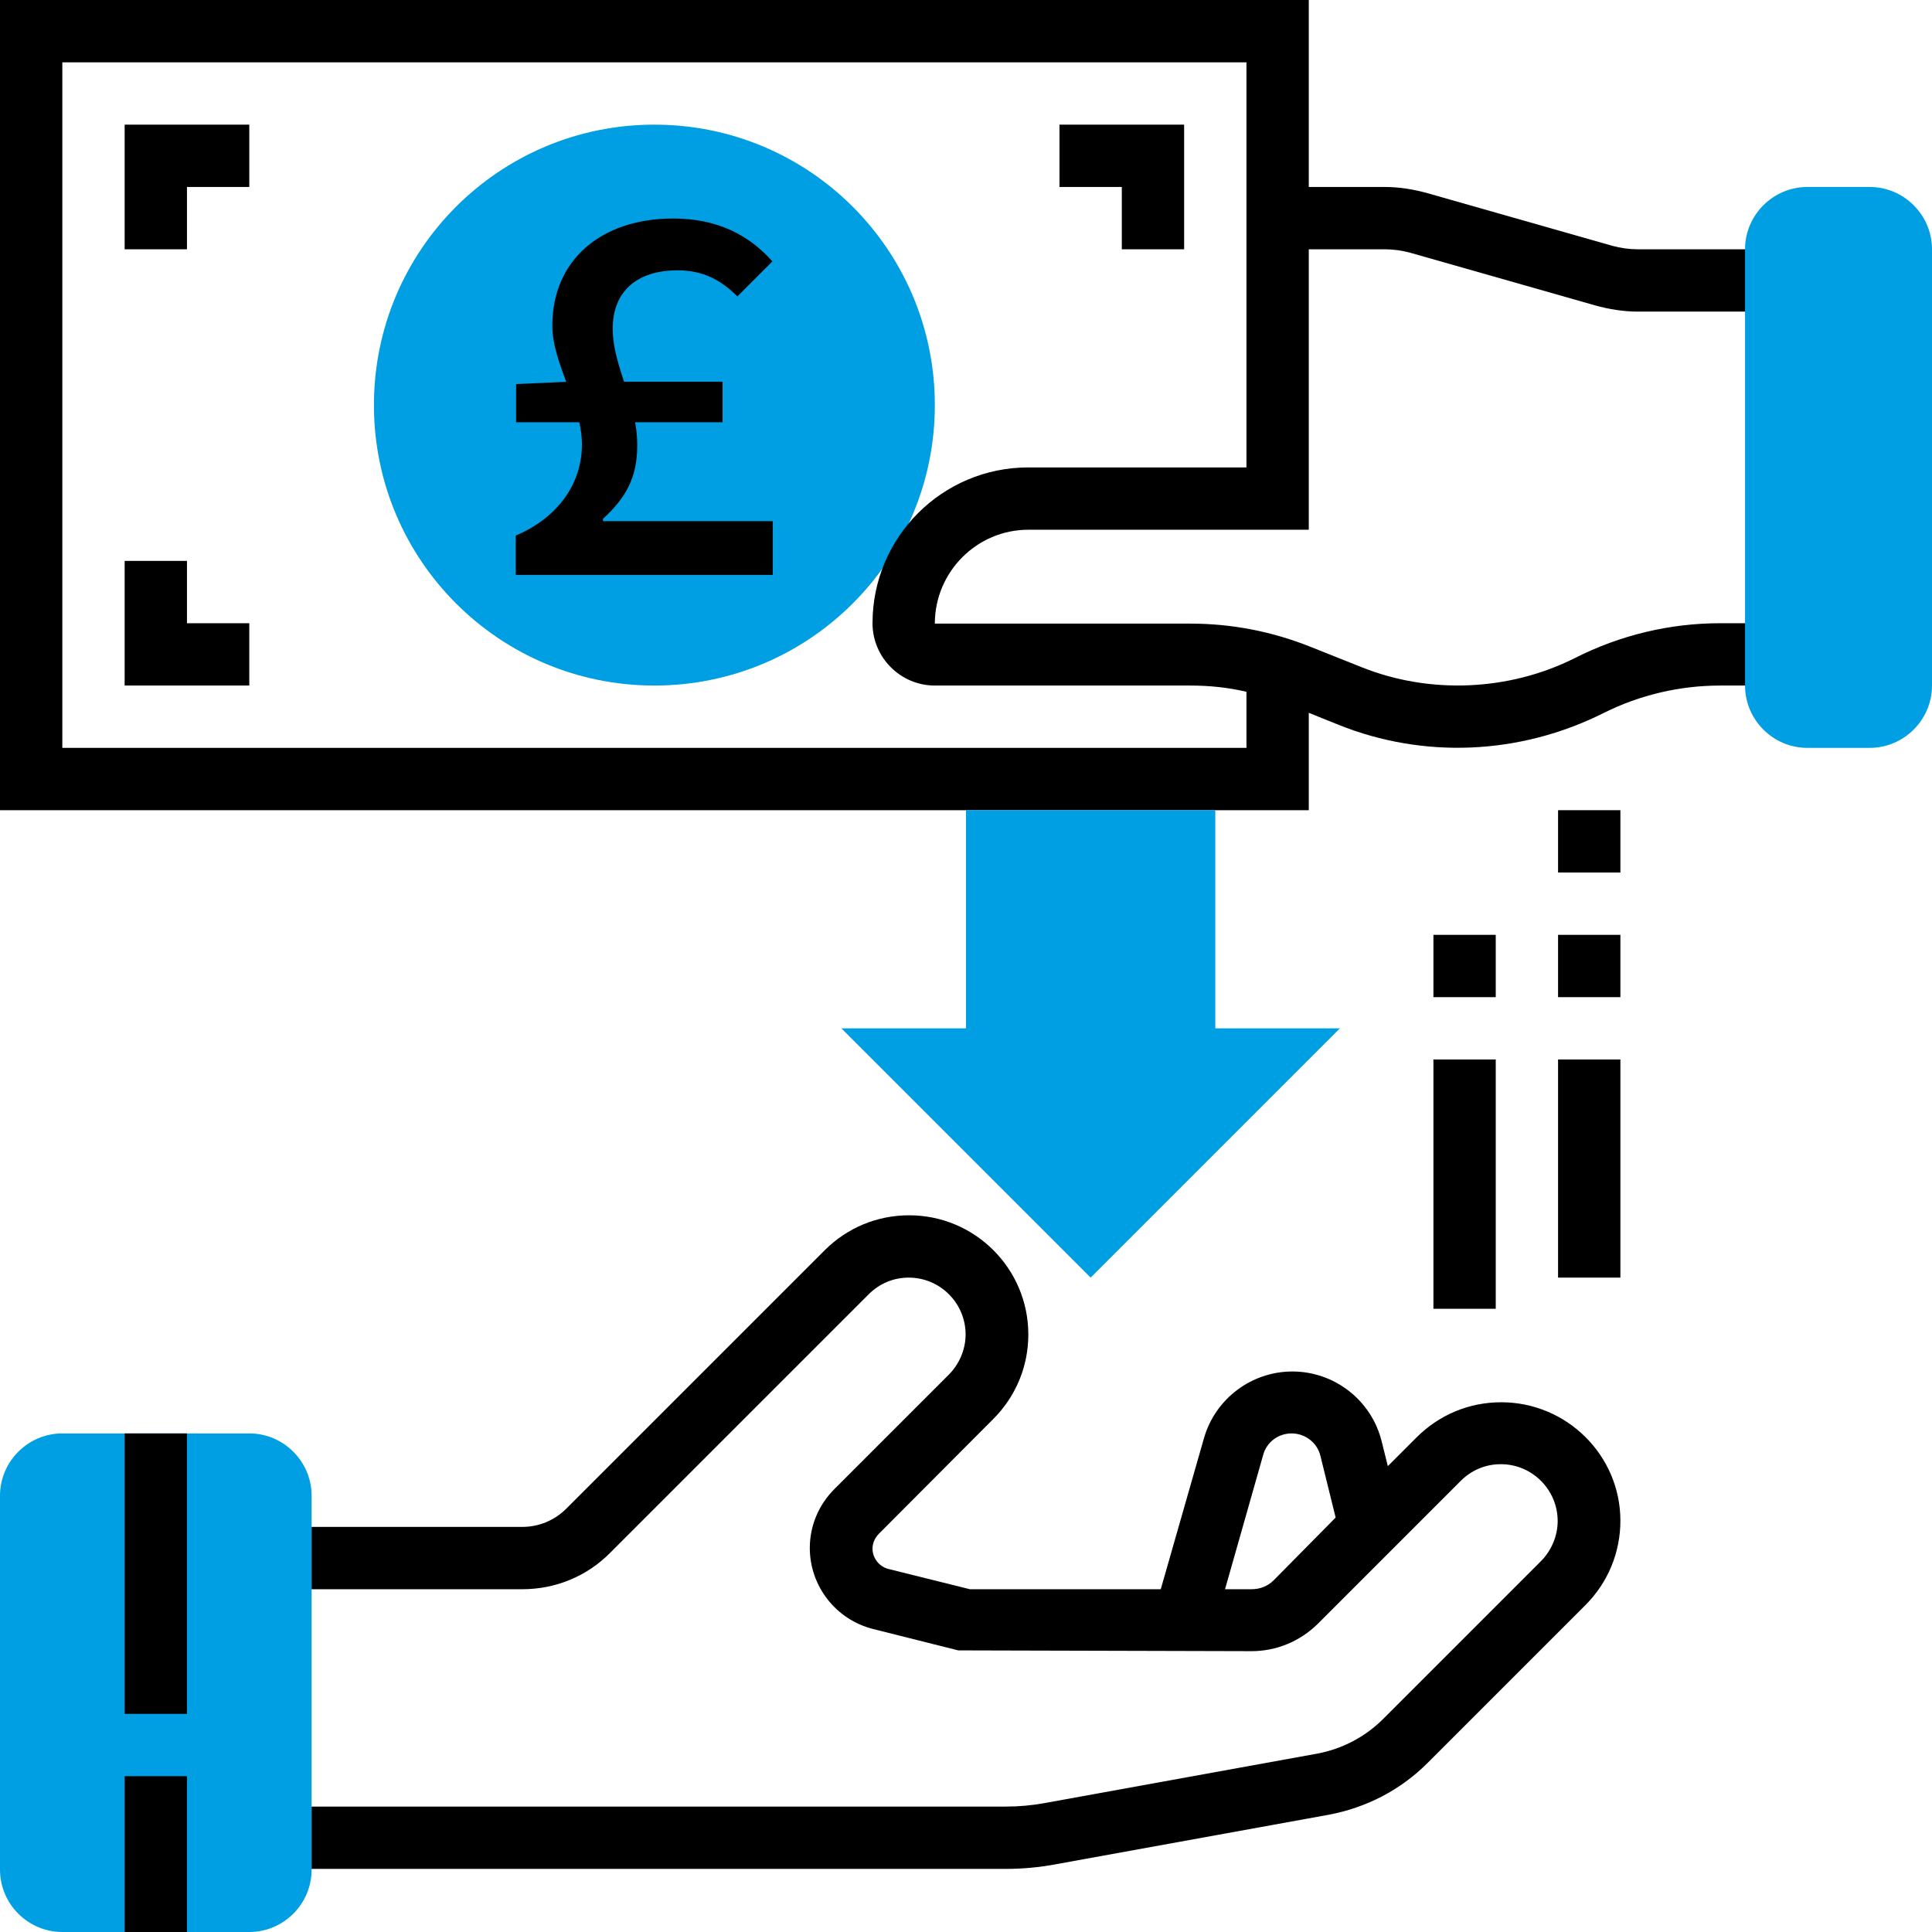 <?xml version="1.0" encoding="utf-8"?>
<!-- Generator: Adobe Illustrator 25.4.1, SVG Export Plug-In . SVG Version: 6.00 Build 0)  -->
<svg version="1.1" id="Layer_1" xmlns="http://www.w3.org/2000/svg" xmlns:xlink="http://www.w3.org/1999/xlink" x="0px" y="0px"
	 viewBox="0 0 496 496" style="enable-background:new 0 0 496 496;" xml:space="preserve">
<style type="text/css">
	.st0{fill:#009EE2;}
</style>
<path class="st0" d="M240,104c0,39.8-32.2,72-72,72s-72-32.2-72-72s32.2-72,72-72S240,64.2,240,104z"/>
<path class="st0" d="M64,496H16c-8.8,0-16-7.2-16-16v-96c0-8.8,7.2-16,16-16h48c8.8,0,16,7.2,16,16v96C80,488.8,72.8,496,64,496z"/>
<path d="M385.4,360c-8.2,0-15.9,3.2-21.7,9l-7.4,7.4l-1.6-6.4c-2.6-10.5-12.1-17.9-22.9-17.9c-10.5,0-19.8,7-22.7,17.1L298,408h-49
	l-20.9-5.2c-2.4-0.6-4.1-2.8-4.1-5.2c0-1.4,0.6-2.8,1.6-3.8l29.4-29.5c5.8-5.8,9-13.5,9-21.7c0-16.9-13.7-30.6-30.6-30.6
	c-8.2,0-15.9,3.2-21.7,9l-66.3,66.3c-3,3-7,4.7-11.3,4.7H80v16h54.1c8.5,0,16.6-3.3,22.6-9.4l66.3-66.3c2.8-2.8,6.4-4.3,10.3-4.3
	c8.1,0,14.6,6.6,14.6,14.6c0,3.8-1.6,7.6-4.3,10.3l-29.4,29.4c-4,4-6.3,9.4-6.3,15.1c0,9.8,6.7,18.4,16.2,20.8l21.9,5.5l75.3,0.2
	c6.4,0,12.4-2.5,17-7l36.7-36.7c2.8-2.8,6.4-4.3,10.3-4.3c8.1,0,14.6,6.6,14.6,14.6c0,3.8-1.6,7.6-4.3,10.3l-40.5,40.5
	c-4.6,4.6-10.5,7.7-16.9,8.9l-70,12.7c-3.3,0.6-6.6,0.9-10,0.9H80v16h178.2c4.3,0,8.7-0.4,12.9-1.2l70-12.7
	c9.6-1.8,18.4-6.3,25.4-13.3l40.5-40.5c5.8-5.8,9-13.5,9-21.7C416,373.7,402.3,360,385.4,360z M327,405.7c-1.5,1.5-3.5,2.3-5.7,2.3
	h-6.8l9.8-34.5c0.9-3.3,3.9-5.5,7.3-5.5c3.5,0,6.6,2.4,7.4,5.8l3.9,15.8L327,405.7z"/>
<path d="M264,136h72V64h19.5c2.2,0,4.4,0.3,6.6,0.9l47.4,13.5c3.6,1,7.3,1.6,11,1.6H456V64h-35.5c-2.2,0-4.4-0.3-6.6-0.9l-47.4-13.5
	c-3.6-1-7.3-1.6-11-1.6H336V0H0v208h336v-25l7.7,3.1c21.7,8.7,46.4,7.8,68.1-3.1c9.2-4.6,19.5-7,29.8-7H456v-16h-14.4
	c-12.8,0-25.6,3-37.4,9c-16.8,8.4-37.1,9.3-54.6,2.3l-13.3-5.3c-9.8-3.9-20.1-5.9-30.7-5.9H240C240,146.8,250.8,136,264,136z
	 M240,176h65.6c4.9,0,9.7,0.5,14.4,1.6V192H16V16h304v104h-56c-22.1,0-40,17.9-40,40C224,168.8,231.2,176,240,176z"/>
<path class="st0" d="M480,192h-16c-8.8,0-16-7.2-16-16V64c0-8.8,7.2-16,16-16h16c8.8,0,16,7.2,16,16v112
	C496,184.8,488.8,192,480,192z"/>
<path d="M304,64h-16V48h-16V32h32V64z"/>
<path d="M48,64H32V32h32v16H48V64z"/>
<path d="M64,176H32v-32h16v16h16V176z"/>
<path class="st0" d="M312,264v-56h-64v56h-32l64,64l64-64H312z"/>
<path d="M400,272h16v56h-16V272z"/>
<path d="M400,240h16v16h-16V240z"/>
<path d="M400,208h16v16h-16V208z"/>
<path d="M368,272h16v64h-16V272z"/>
<path d="M32,368h16v72H32V368z"/>
<path d="M32,456h16v40H32V456z"/>
<path d="M368,240h16v16h-16V240z"/>
<g>
	<path d="M132.4,137.5c10.6-4.5,17-13.1,17-23.4c0-10.3-7.6-20.7-7.6-30.5c0-16.9,12.6-27.5,31-27.5c11.5,0,19.5,4.3,25.5,11l-9,9
		c-4.1-4.1-8.7-6.7-15.3-6.7c-10.6,0-16.7,5.5-16.7,15c0,9.7,6.3,18.6,6.3,29.9c0,8.2-2.8,13.4-8.8,18.9v0.6h43.6v13.8h-66V137.5z
		 M132.6,98.6L146,98h39.5v10.4h-53V98.6z"/>
</g>
</svg>
